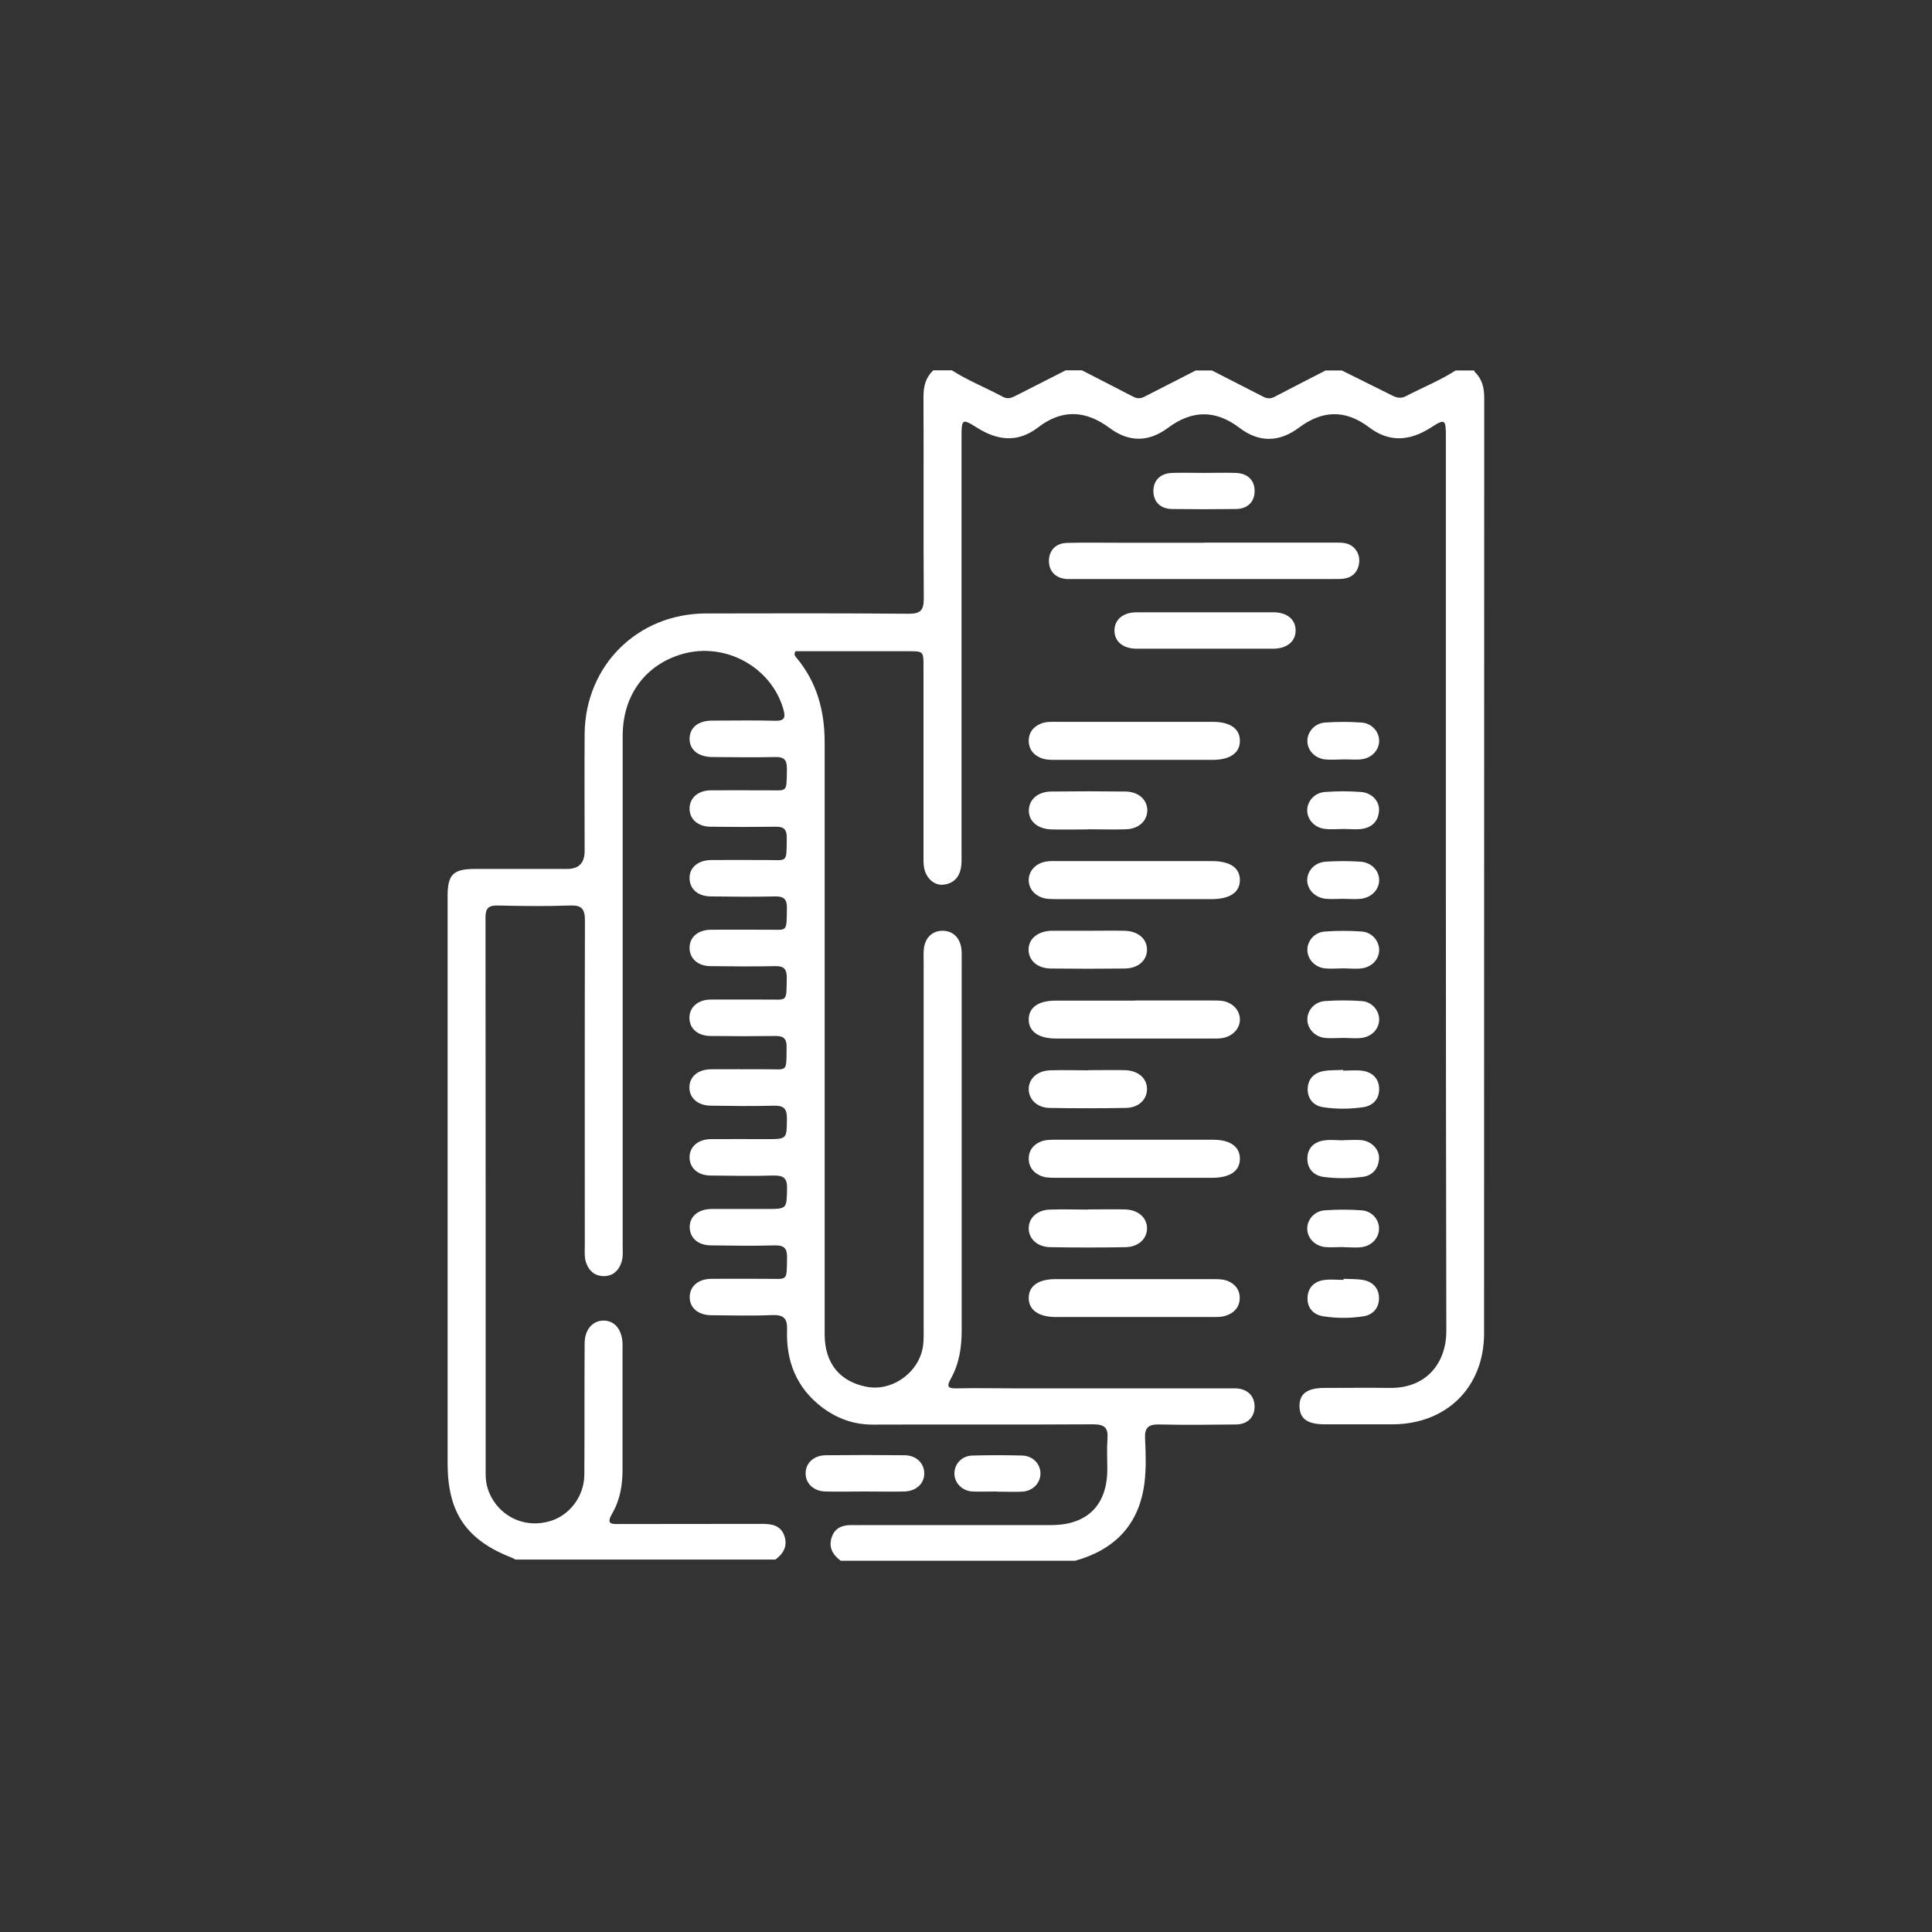 <?xml version="1.0" encoding="UTF-8"?><svg id="a" xmlns="http://www.w3.org/2000/svg" viewBox="0 0 130 130"><rect x="0" y="0" width="130" height="130" fill="#333333" stroke="none"/><g id="b"><path d="m99.21,25c.51.48.66,1.07.66,1.76-.01,20.99,0,41.97-.01,62.96,0,3.63-2.53,6.11-6.16,6.12-1.51,0-3.02,0-4.53,0-1.2,0-1.71-.37-1.73-1.21-.01-.85.52-1.24,1.69-1.24,1.46,0,2.92-.02,4.37,0,2.52.04,3.83-1.73,3.82-3.84-.04-20.07-.03-40.15-.03-60.22,0-1.09-.06-1.18-.99-.57-1.43.92-2.8,1.03-4.17,0-1.59-1.21-3.15-1.17-4.73.02-1.33.99-2.69,1.01-4.01,0-1.62-1.23-3.2-1.18-4.8.01-1.3.97-2.63.98-3.94,0-1.59-1.18-3.18-1.28-4.8-.03-1.38,1.06-2.75.89-4.17-.02-.93-.59-.98-.51-.98.61,0,9.35,0,18.69,0,28.04,0,.34.02.68-.04,1.01-.12.66-.53,1.07-1.21,1.13-.61.05-1.15-.46-1.27-1.15-.05-.28-.04-.57-.04-.86,0-4.22,0-8.44,0-12.65,0-1.05,0-1.05-1.01-1.05-2.55,0-5.1,0-7.6,0-.13.21-.04.31.04.41,1.39,1.65,1.92,3.58,1.92,5.72,0,13.28,0,26.56,0,39.84,0,1.94,1.02,3.19,2.85,3.53,1.8.33,3.66-1.11,3.79-2.95.03-.36.02-.73.02-1.09,0-8.18,0-16.35,0-24.53,0-.31-.02-.63.02-.94.09-.72.57-1.17,1.23-1.18.69-.01,1.19.44,1.29,1.2.03.26.02.52.02.78,0,8.31,0,16.61,0,24.92,0,1.14-.17,2.24-.73,3.24-.29.52-.22.66.38.65,1.3-.03,2.6,0,3.91,0,4.74,0,9.48,0,14.22,0,.23,0,.47,0,.7,0,.77.05,1.23.52,1.23,1.23,0,.71-.47,1.19-1.25,1.2-1.72.02-3.44.04-5.15,0-.76-.02-1.01.22-.97.97.05.99.08,1.99-.04,2.96-.35,2.79-1.98,4.49-4.66,5.24h-15.78c-.56-.41-.84-.94-.59-1.62.25-.68.82-.8,1.47-.78.23.01.47,0,.7,0,4.19,0,8.38,0,12.58,0,2.44,0,3.78-1.35,3.78-3.77,0-.68-.04-1.36.01-2.03.06-.75-.2-.98-.96-.98-4.95.03-9.89,0-14.84.02-1.28,0-2.4-.41-3.41-1.17-1.71-1.3-2.42-3.09-2.35-5.19.03-.8-.23-1.04-1.02-1.01-1.35.06-2.71.02-4.06.01-.91,0-1.49-.51-1.47-1.25.02-.71.58-1.19,1.45-1.2,1.22-.01,2.45,0,3.67,0,1.5-.01,1.4.24,1.43-1.43.01-.6-.18-.83-.8-.82-1.43.04-2.86.02-4.3,0-.87,0-1.43-.48-1.45-1.2-.02-.74.56-1.24,1.48-1.25,1.22,0,2.45,0,3.67,0,1.41,0,1.37,0,1.4-1.38.02-.72-.26-.88-.92-.87-1.4.04-2.81.02-4.22,0-.86,0-1.42-.51-1.42-1.23,0-.71.57-1.21,1.43-1.22,1.25-.01,2.5,0,3.75,0,1.39,0,1.36,0,1.37-1.41,0-.66-.23-.85-.87-.84-1.41.04-2.81.02-4.22,0-.91,0-1.49-.52-1.47-1.26.02-.71.58-1.18,1.46-1.19,1.2-.01,2.4,0,3.59,0,1.58-.02,1.47.3,1.49-1.51,0-.54-.19-.73-.73-.73-1.46.02-2.92.02-4.37,0-.87,0-1.43-.49-1.44-1.21-.01-.71.56-1.23,1.41-1.24,1.22-.01,2.45,0,3.67,0,1.55-.02,1.44.26,1.47-1.47,0-.57-.17-.79-.76-.78-1.46.03-2.92.02-4.37,0-.85,0-1.42-.52-1.41-1.24,0-.71.57-1.2,1.44-1.21,1.22-.01,2.45,0,3.67,0,1.52-.02,1.41.27,1.44-1.49,0-.6-.24-.76-.79-.75-1.43.03-2.86.02-4.3,0-.88,0-1.43-.47-1.46-1.19-.03-.74.56-1.25,1.46-1.26,1.2-.01,2.4,0,3.59,0,1.57-.02,1.47.3,1.49-1.52,0-.55-.21-.73-.74-.72-1.46.02-2.92.02-4.37,0-.86,0-1.43-.5-1.43-1.22,0-.71.56-1.22,1.42-1.23,1.22-.01,2.45,0,3.67,0,1.54-.02,1.43.26,1.46-1.47,0-.58-.19-.78-.77-.77-1.41.03-2.81.01-4.22,0-.98,0-1.57-.49-1.56-1.25.02-.74.59-1.2,1.52-1.2,1.41,0,2.81-.03,4.22.01.67.02.73-.23.57-.78-.81-2.84-3.92-4.54-6.8-3.71-2.49.72-4.01,2.78-4.01,5.5,0,11.43,0,22.86,0,34.29,0,.39.04.78-.09,1.16-.2.59-.62.92-1.22.91-.57-.02-.96-.35-1.15-.9-.13-.38-.09-.77-.09-1.16,0-7.29-.01-14.58.01-21.87,0-.79-.22-1.04-1.02-1.01-1.61.06-3.23.04-4.84,0-.6-.01-.83.16-.83.79.01,12.5.01,25,.01,37.5,0,.65.18,1.23.53,1.77.82,1.25,2.29,1.79,3.75,1.38,1.35-.37,2.35-1.67,2.36-3.14.02-2.94,0-5.88.02-8.83,0-.95.56-1.56,1.31-1.54.72.02,1.2.61,1.24,1.53,0,.1,0,.21,0,.31,0,2.73,0,5.47,0,8.2,0,1.03-.17,2.04-.69,2.93-.42.72-.1.73.49.72,3.2-.01,6.41,0,9.61-.01.64,0,1.22.1,1.47.78.25.69-.04,1.21-.59,1.62h-17.5c-.07-.04-.13-.08-.21-.11-3.09-1.2-4.35-3.04-4.35-6.37,0-2.55,0-5.1,0-7.65,0-10.18,0-20.35,0-30.53,0-1.43.38-1.8,1.8-1.81,2.08,0,4.16,0,6.25,0q1.17,0,1.17-1.21c0-2.63-.02-5.26,0-7.89.05-4.6,3.57-8.08,8.16-8.09,4.55-.01,9.11-.02,13.66.02.81,0,1-.26,1-1.03-.03-4.53,0-9.06-.02-13.59,0-.69.15-1.28.66-1.76h1.25c1.1.7,2.31,1.18,3.45,1.79.29.15.54.08.81-.06,1.13-.58,2.26-1.15,3.4-1.73.36,0,.73,0,1.09,0,1.15.59,2.31,1.18,3.46,1.78.25.13.49.13.74,0,1.15-.59,2.31-1.18,3.46-1.77.36,0,.73,0,1.09,0,1.15.59,2.31,1.18,3.46,1.77.25.13.49.14.74.01,1.15-.6,2.3-1.19,3.45-1.78.36,0,.73,0,1.09,0,1.13.56,2.27,1.13,3.4,1.69.29.15.58.21.89.05,1.12-.58,2.3-1.06,3.37-1.74h1.25Z" style="fill:#fff;"/><path d="m81.01,36.51c2.97,0,5.94,0,8.91,0,.42,0,.84.01,1.17.33.35.34.44.77.33,1.22-.12.47-.43.77-.91.86-.25.05-.52.04-.78.04-5.81,0-11.61,0-17.42,0-.18,0-.37,0-.55,0-.73-.06-1.17-.51-1.18-1.2,0-.72.45-1.21,1.22-1.23,1.2-.03,2.4-.01,3.59-.01,1.87,0,3.75,0,5.62,0Z" style="fill:#fff;"/><path d="m76.4,86.07c1.74,0,3.48,0,5.23,0,.34,0,.68,0,1,.13.51.22.79.61.79,1.14,0,.53-.29.93-.8,1.14-.35.15-.71.14-1.07.14-3.48,0-6.97,0-10.45,0-.03,0-.05,0-.08,0-1.15-.01-1.8-.48-1.8-1.28,0-.81.65-1.27,1.8-1.27,1.79,0,3.59,0,5.38,0Z" style="fill:#fff;"/><path d="m76.24,51.13c-1.74,0-3.48,0-5.23,0-.34,0-.68,0-1-.14-.51-.22-.79-.61-.79-1.15,0-.53.29-.93.8-1.14.35-.15.71-.13,1.08-.13,3.48,0,6.97,0,10.45,0,.03,0,.05,0,.08,0,1.16.01,1.8.47,1.8,1.28,0,.81-.65,1.27-1.81,1.28-1.79,0-3.59,0-5.38,0Z" style="fill:#fff;"/><path d="m76.24,79.25c-1.74,0-3.48,0-5.23,0-.37,0-.73,0-1.07-.17-.46-.23-.72-.61-.72-1.12,0-.5.26-.89.73-1.11.34-.16.7-.16,1.07-.16,3.54,0,7.07,0,10.61,0,1.15,0,1.8.47,1.8,1.28,0,.81-.65,1.27-1.81,1.28-1.79,0-3.59,0-5.38,0Z" style="fill:#fff;"/><path d="m76.33,60.5c-1.72,0-3.43,0-5.15,0-.23,0-.47,0-.7-.02-.75-.09-1.26-.61-1.26-1.26,0-.65.51-1.17,1.25-1.26.21-.03.42-.02.62-.02,3.48,0,6.97,0,10.45,0,1.23,0,1.88.45,1.89,1.27,0,.83-.66,1.28-1.88,1.29-1.74,0-3.48,0-5.23,0Z" style="fill:#fff;"/><path d="m76.4,67.32c1.72,0,3.43,0,5.15,0,.23,0,.47,0,.7.03.7.11,1.18.63,1.18,1.25,0,.61-.48,1.13-1.18,1.25-.23.04-.47.03-.7.03-3.48,0-6.97,0-10.45,0-.03,0-.05,0-.08,0-1.15-.01-1.8-.48-1.8-1.28,0-.81.65-1.27,1.81-1.27,1.79,0,3.59,0,5.38,0Z" style="fill:#fff;"/><path d="m81.09,43.65c-1.53,0-3.07,0-4.6,0-.92,0-1.5-.48-1.5-1.22,0-.74.58-1.23,1.49-1.23,3.07,0,6.13,0,9.2,0,.92,0,1.5.48,1.5,1.22,0,.74-.58,1.22-1.49,1.23-1.53,0-3.07,0-4.6,0Z" style="fill:#fff;"/><path d="m73.23,81.38c.83,0,1.66-.02,2.49,0,.89.03,1.48.58,1.46,1.3-.02.7-.59,1.22-1.44,1.24-1.69.03-3.38.03-5.06,0-.89-.01-1.48-.58-1.46-1.3.02-.7.59-1.21,1.44-1.23.86-.03,1.71,0,2.57,0Z" style="fill:#fff;"/><path d="m73.18,55.81c-.8,0-1.61.02-2.41,0-.95-.02-1.56-.55-1.54-1.3.02-.72.6-1.24,1.51-1.25,1.66-.02,3.32-.02,4.99,0,.89.01,1.48.56,1.47,1.29-.02.7-.58,1.22-1.43,1.25-.86.03-1.71,0-2.57,0h0Z" style="fill:#fff;"/><path d="m73.22,72.01c.83,0,1.66-.02,2.49,0,.9.03,1.48.56,1.47,1.29-.01.7-.58,1.24-1.43,1.25-1.71.03-3.43.03-5.14,0-.84-.02-1.4-.59-1.39-1.28.01-.7.58-1.22,1.43-1.25.86-.03,1.71,0,2.57,0Z" style="fill:#fff;"/><path d="m73.2,62.63c.83,0,1.66-.02,2.49,0,.9.03,1.49.55,1.49,1.27,0,.72-.59,1.26-1.49,1.27-1.66.02-3.32.02-4.99,0-.9-.01-1.49-.55-1.49-1.27,0-.72.59-1.22,1.49-1.27.05,0,.1,0,.16,0,.78,0,1.56,0,2.34,0h0Z" style="fill:#fff;"/><path d="m81.09,31.82c.68,0,1.35-.02,2.03,0,.83.02,1.31.49,1.3,1.23,0,.71-.47,1.19-1.25,1.2-1.43.02-2.86.02-4.3,0-.79-.01-1.25-.48-1.26-1.19-.01-.74.47-1.22,1.29-1.24.73-.02,1.46,0,2.19,0Z" style="fill:#fff;"/><path d="m90.38,65.16c-.41,0-.83.04-1.24,0-.7-.09-1.17-.64-1.17-1.25,0-.61.48-1.18,1.18-1.23.82-.06,1.66-.06,2.48,0,.69.05,1.17.63,1.17,1.24,0,.62-.48,1.15-1.18,1.24-.41.05-.83,0-1.24,0Z" style="fill:#fff;"/><path d="m90.38,69.84c-.41,0-.83.04-1.24,0-.7-.09-1.17-.64-1.17-1.25,0-.61.48-1.18,1.18-1.23.82-.06,1.66-.06,2.48,0,.69.05,1.17.63,1.17,1.24,0,.62-.48,1.15-1.18,1.24-.41.05-.83,0-1.24,0Z" style="fill:#fff;"/><path d="m90.44,55.78c-.44,0-.89.05-1.32-.01-.69-.09-1.17-.65-1.16-1.26.01-.62.5-1.17,1.2-1.22.8-.06,1.61-.06,2.41,0,.74.05,1.27.63,1.22,1.27-.05.72-.49,1.13-1.19,1.22-.38.05-.78,0-1.16,0,0,0,0,0,0,0Z" style="fill:#fff;"/><path d="m90.37,72.04c.44,0,.89-.05,1.32.01.66.1,1.1.53,1.11,1.21.01.68-.4,1.14-1.07,1.24-.9.13-1.81.14-2.71,0-.63-.1-1.02-.55-1.03-1.19,0-.68.4-1.12,1.07-1.24.43-.08.88-.05,1.32-.08,0,.02,0,.04,0,.05Z" style="fill:#fff;"/><path d="m90.39,51.1c-.41,0-.83.04-1.24,0-.7-.09-1.18-.63-1.18-1.24,0-.61.48-1.18,1.17-1.24.82-.06,1.66-.06,2.48,0,.7.05,1.18.62,1.18,1.23,0,.61-.48,1.15-1.18,1.24-.41.05-.83,0-1.24.01Z" style="fill:#fff;"/><path d="m90.4,76.72c.41,0,.83-.04,1.24,0,.69.09,1.19.65,1.15,1.26-.05.68-.45,1.13-1.11,1.21-.87.11-1.76.12-2.64,0-.66-.1-1.08-.56-1.07-1.24,0-.68.44-1.11,1.1-1.21.43-.07.88-.01,1.32-.01,0,0,0,0,0,0Z" style="fill:#fff;"/><path d="m90.38,83.91c-.41,0-.83.04-1.24,0-.7-.09-1.18-.63-1.18-1.24,0-.61.48-1.18,1.18-1.23.82-.06,1.66-.06,2.48,0,.7.05,1.18.62,1.17,1.24,0,.61-.48,1.15-1.18,1.24-.41.05-.83,0-1.24,0Z" style="fill:#fff;"/><path d="m90.41,86.05c.44.02.89,0,1.32.08.66.12,1.07.57,1.06,1.25-.01.64-.41,1.09-1.04,1.19-.9.14-1.81.14-2.71,0-.66-.1-1.08-.56-1.06-1.24.02-.68.45-1.11,1.11-1.2.43-.06.88-.01,1.32-.01,0-.02,0-.04,0-.05Z" style="fill:#fff;"/><path d="m90.39,60.48c-.39,0-.78.03-1.17,0-.74-.08-1.25-.61-1.26-1.25,0-.64.5-1.2,1.25-1.25.77-.05,1.56-.05,2.33,0,.74.05,1.26.6,1.26,1.24,0,.64-.51,1.18-1.25,1.26-.38.04-.78,0-1.17,0Z" style="fill:#fff;"/><path d="m58.19,100.36c-.88,0-1.77.02-2.65,0-.79-.02-1.34-.54-1.33-1.23,0-.69.55-1.2,1.35-1.21,1.77-.02,3.53-.02,5.3,0,.79,0,1.34.54,1.33,1.23,0,.69-.55,1.19-1.35,1.21-.88.02-1.77,0-2.65,0Z" style="fill:#fff;"/><path d="m67.07,100.36c-.54,0-1.09.02-1.63,0-.72-.04-1.24-.6-1.22-1.25.02-.64.53-1.16,1.22-1.17,1.12-.03,2.23-.03,3.35,0,.69.02,1.2.54,1.22,1.17.02.66-.5,1.22-1.22,1.26-.57.03-1.14,0-1.71,0Z" style="fill:#fff;"/></g></svg>
